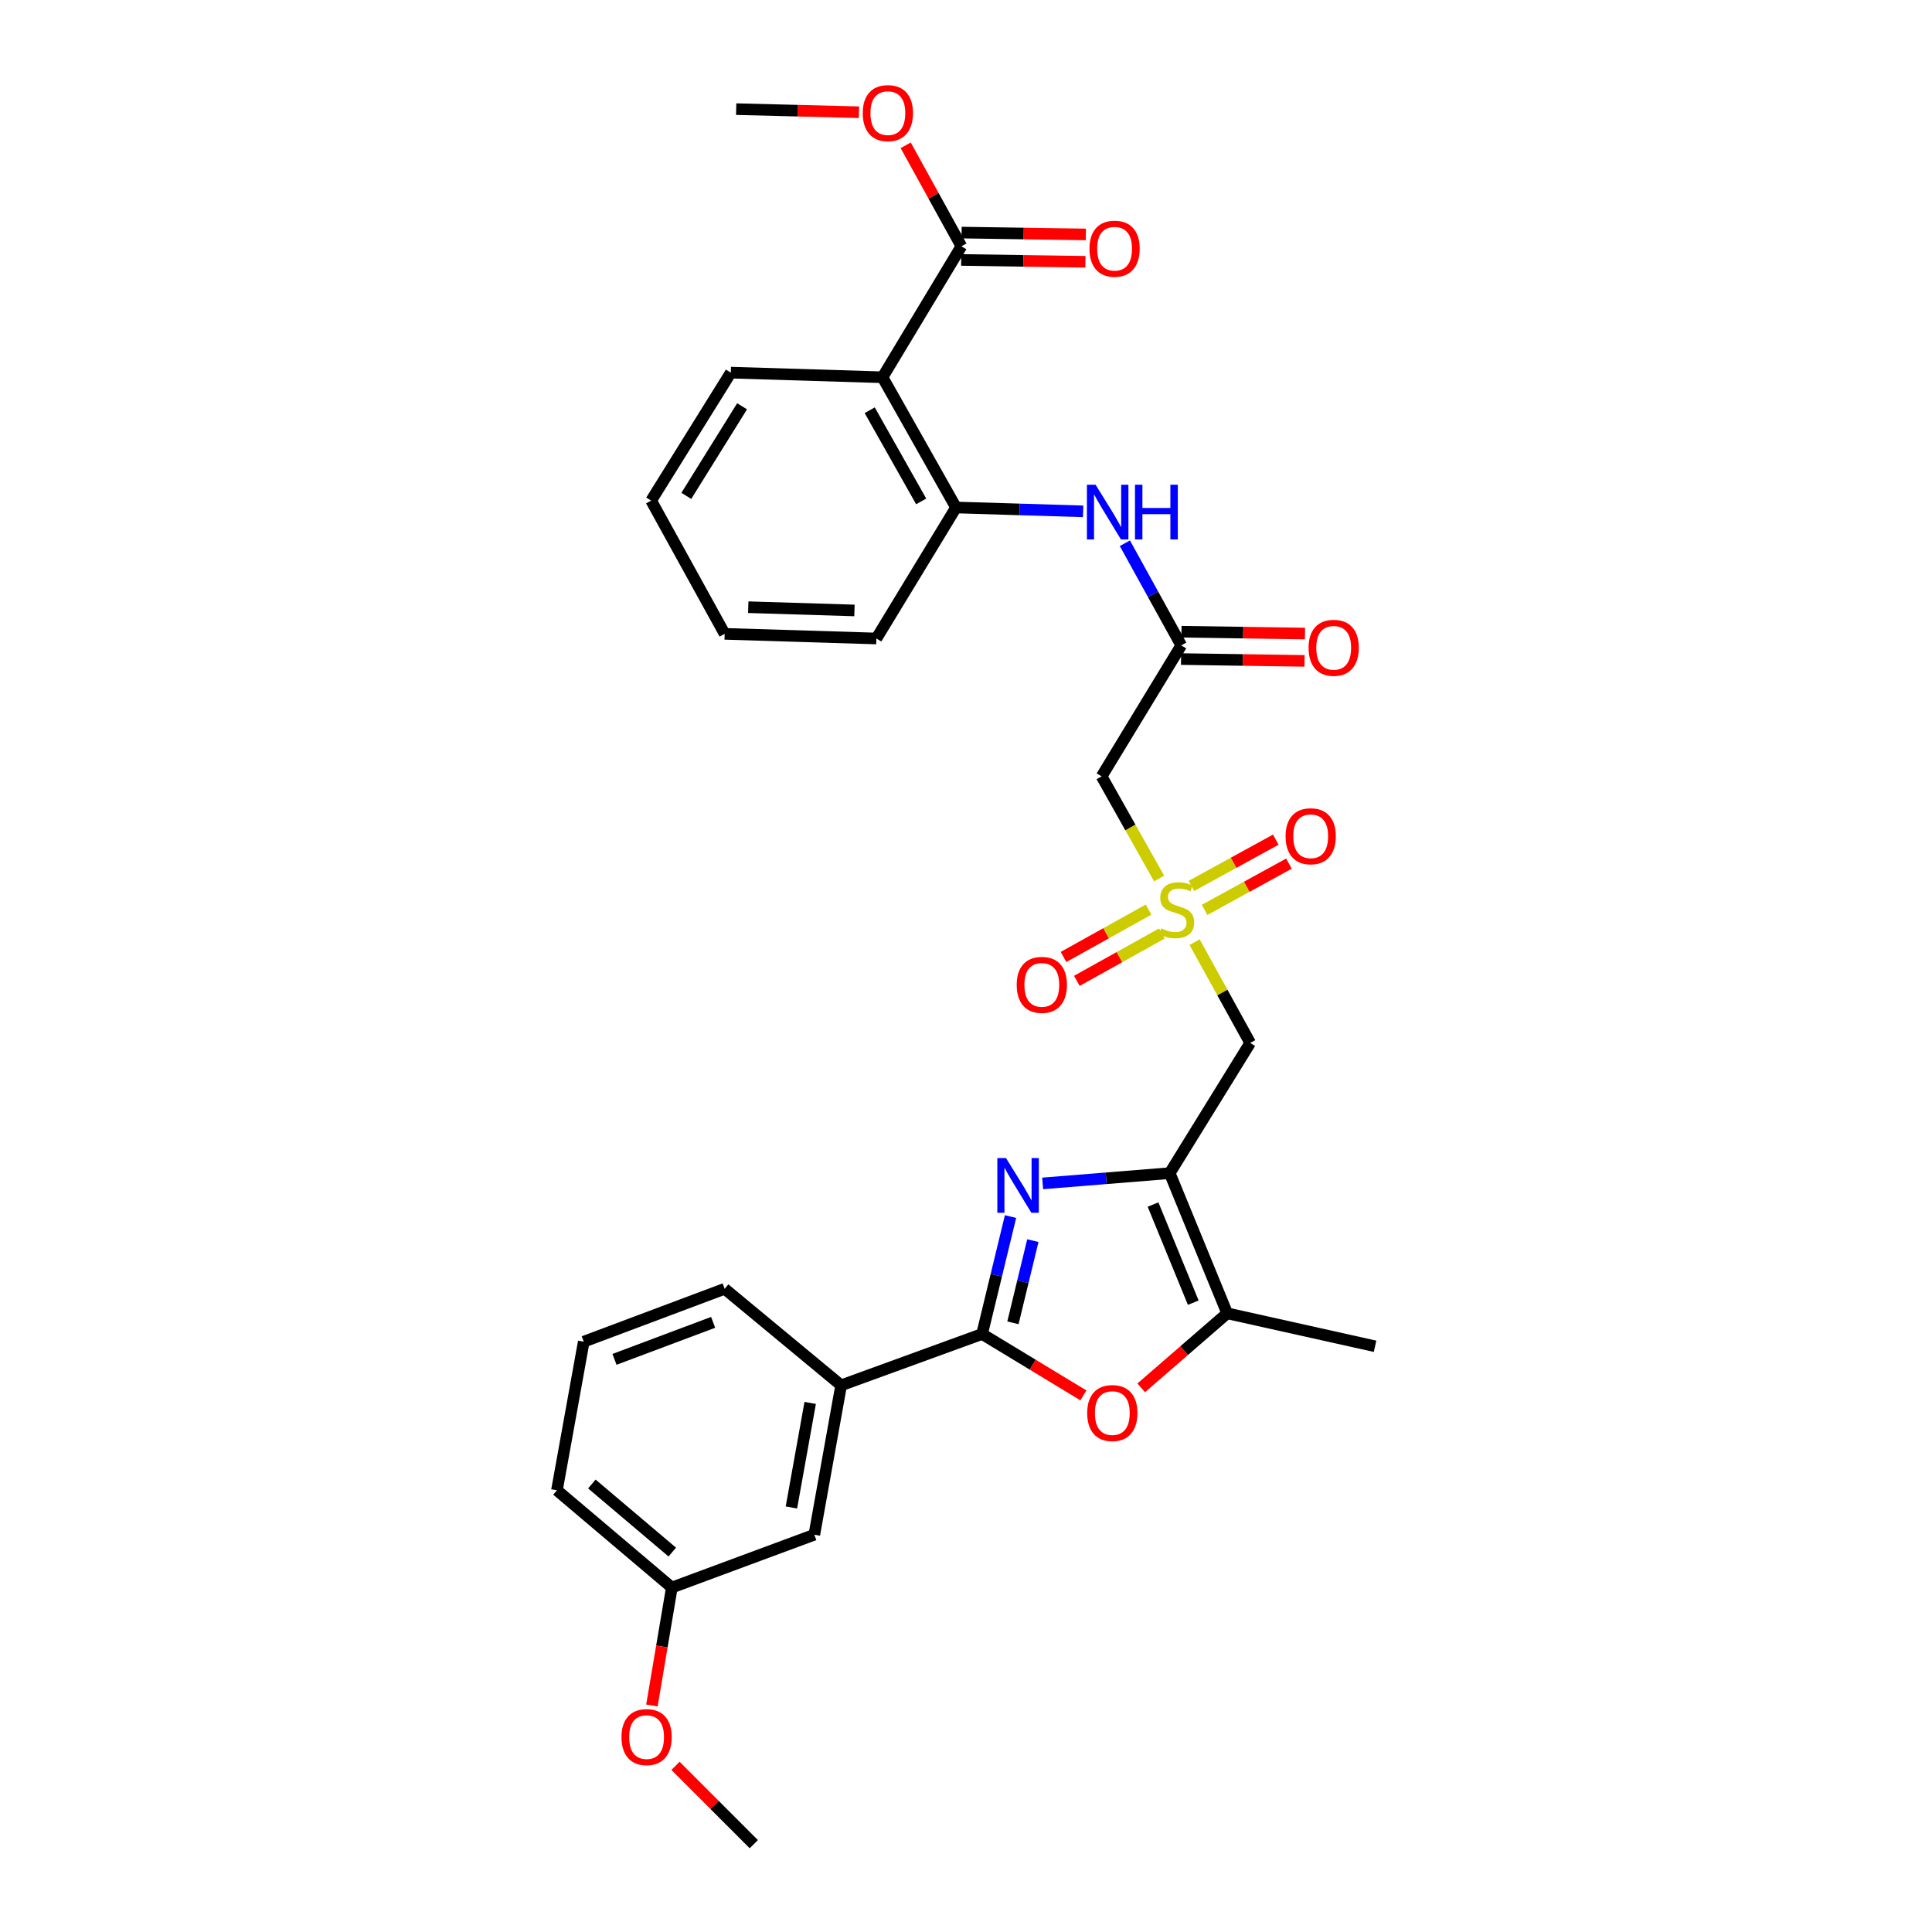 <?xml version='1.0' encoding='iso-8859-1'?>
<svg version='1.1' baseProfile='full'
              xmlns='http://www.w3.org/2000/svg'
                      xmlns:rdkit='http://www.rdkit.org/xml'
                      xmlns:xlink='http://www.w3.org/1999/xlink'
                  xml:space='preserve'
width='1000px' height='1000px' viewBox='0 0 1000 1000'>
<!-- END OF HEADER -->
<rect style='opacity:1.0;fill:#FFFFFF;stroke:none' width='1000' height='1000' x='0' y='0'> </rect>
<path class='bond-0' d='M 605.447,607.219 L 572.557,609.876' style='fill:none;fill-rule:evenodd;stroke:#000000;stroke-width:6px;stroke-linecap:butt;stroke-linejoin:miter;stroke-opacity:1' />
<path class='bond-0' d='M 572.557,609.876 L 539.666,612.533' style='fill:none;fill-rule:evenodd;stroke:#0000FF;stroke-width:6px;stroke-linecap:butt;stroke-linejoin:miter;stroke-opacity:1' />
<path class='bond-4' d='M 605.447,607.219 L 647.099,539.822' style='fill:none;fill-rule:evenodd;stroke:#000000;stroke-width:6px;stroke-linecap:butt;stroke-linejoin:miter;stroke-opacity:1' />
<path class='bond-5' d='M 605.447,607.219 L 635.197,679.77' style='fill:none;fill-rule:evenodd;stroke:#000000;stroke-width:6px;stroke-linecap:butt;stroke-linejoin:miter;stroke-opacity:1' />
<path class='bond-5' d='M 596.809,623.474 L 617.634,674.259' style='fill:none;fill-rule:evenodd;stroke:#000000;stroke-width:6px;stroke-linecap:butt;stroke-linejoin:miter;stroke-opacity:1' />
<path class='bond-2' d='M 523.048,629.698 L 515.685,660.087' style='fill:none;fill-rule:evenodd;stroke:#0000FF;stroke-width:6px;stroke-linecap:butt;stroke-linejoin:miter;stroke-opacity:1' />
<path class='bond-2' d='M 515.685,660.087 L 508.322,690.476' style='fill:none;fill-rule:evenodd;stroke:#000000;stroke-width:6px;stroke-linecap:butt;stroke-linejoin:miter;stroke-opacity:1' />
<path class='bond-2' d='M 534.6,642.149 L 529.446,663.421' style='fill:none;fill-rule:evenodd;stroke:#0000FF;stroke-width:6px;stroke-linecap:butt;stroke-linejoin:miter;stroke-opacity:1' />
<path class='bond-2' d='M 529.446,663.421 L 524.292,684.693' style='fill:none;fill-rule:evenodd;stroke:#000000;stroke-width:6px;stroke-linecap:butt;stroke-linejoin:miter;stroke-opacity:1' />
<path class='bond-1' d='M 618.323,487.669 L 632.711,513.745' style='fill:none;fill-rule:evenodd;stroke:#CCCC00;stroke-width:6px;stroke-linecap:butt;stroke-linejoin:miter;stroke-opacity:1' />
<path class='bond-1' d='M 632.711,513.745 L 647.099,539.822' style='fill:none;fill-rule:evenodd;stroke:#000000;stroke-width:6px;stroke-linecap:butt;stroke-linejoin:miter;stroke-opacity:1' />
<path class='bond-7' d='M 599.961,454.72 L 585.076,428.284' style='fill:none;fill-rule:evenodd;stroke:#CCCC00;stroke-width:6px;stroke-linecap:butt;stroke-linejoin:miter;stroke-opacity:1' />
<path class='bond-7' d='M 585.076,428.284 L 570.19,401.848' style='fill:none;fill-rule:evenodd;stroke:#000000;stroke-width:6px;stroke-linecap:butt;stroke-linejoin:miter;stroke-opacity:1' />
<path class='bond-13' d='M 623.489,470.961 L 645.322,458.986' style='fill:none;fill-rule:evenodd;stroke:#CCCC00;stroke-width:6px;stroke-linecap:butt;stroke-linejoin:miter;stroke-opacity:1' />
<path class='bond-13' d='M 645.322,458.986 L 667.156,447.011' style='fill:none;fill-rule:evenodd;stroke:#FF0000;stroke-width:6px;stroke-linecap:butt;stroke-linejoin:miter;stroke-opacity:1' />
<path class='bond-13' d='M 616.68,458.546 L 638.513,446.572' style='fill:none;fill-rule:evenodd;stroke:#CCCC00;stroke-width:6px;stroke-linecap:butt;stroke-linejoin:miter;stroke-opacity:1' />
<path class='bond-13' d='M 638.513,446.572 L 660.347,434.597' style='fill:none;fill-rule:evenodd;stroke:#FF0000;stroke-width:6px;stroke-linecap:butt;stroke-linejoin:miter;stroke-opacity:1' />
<path class='bond-14' d='M 594.504,470.804 L 572.492,483.064' style='fill:none;fill-rule:evenodd;stroke:#CCCC00;stroke-width:6px;stroke-linecap:butt;stroke-linejoin:miter;stroke-opacity:1' />
<path class='bond-14' d='M 572.492,483.064 L 550.48,495.325' style='fill:none;fill-rule:evenodd;stroke:#FF0000;stroke-width:6px;stroke-linecap:butt;stroke-linejoin:miter;stroke-opacity:1' />
<path class='bond-14' d='M 601.394,483.173 L 579.382,495.434' style='fill:none;fill-rule:evenodd;stroke:#CCCC00;stroke-width:6px;stroke-linecap:butt;stroke-linejoin:miter;stroke-opacity:1' />
<path class='bond-14' d='M 579.382,495.434 L 557.369,507.694' style='fill:none;fill-rule:evenodd;stroke:#FF0000;stroke-width:6px;stroke-linecap:butt;stroke-linejoin:miter;stroke-opacity:1' />
<path class='bond-12' d='M 508.322,690.476 L 435.371,717.048' style='fill:none;fill-rule:evenodd;stroke:#000000;stroke-width:6px;stroke-linecap:butt;stroke-linejoin:miter;stroke-opacity:1' />
<path class='bond-31' d='M 508.322,690.476 L 534.54,706.361' style='fill:none;fill-rule:evenodd;stroke:#000000;stroke-width:6px;stroke-linecap:butt;stroke-linejoin:miter;stroke-opacity:1' />
<path class='bond-31' d='M 534.54,706.361 L 560.758,722.247' style='fill:none;fill-rule:evenodd;stroke:#FF0000;stroke-width:6px;stroke-linecap:butt;stroke-linejoin:miter;stroke-opacity:1' />
<path class='bond-3' d='M 590.696,718.343 L 612.946,699.057' style='fill:none;fill-rule:evenodd;stroke:#FF0000;stroke-width:6px;stroke-linecap:butt;stroke-linejoin:miter;stroke-opacity:1' />
<path class='bond-3' d='M 612.946,699.057 L 635.197,679.77' style='fill:none;fill-rule:evenodd;stroke:#000000;stroke-width:6px;stroke-linecap:butt;stroke-linejoin:miter;stroke-opacity:1' />
<path class='bond-21' d='M 635.197,679.77 L 711.728,696.832' style='fill:none;fill-rule:evenodd;stroke:#000000;stroke-width:6px;stroke-linecap:butt;stroke-linejoin:miter;stroke-opacity:1' />
<path class='bond-6' d='M 456.783,195.272 L 494.84,262.678' style='fill:none;fill-rule:evenodd;stroke:#000000;stroke-width:6px;stroke-linecap:butt;stroke-linejoin:miter;stroke-opacity:1' />
<path class='bond-6' d='M 450.162,212.344 L 476.801,259.529' style='fill:none;fill-rule:evenodd;stroke:#000000;stroke-width:6px;stroke-linecap:butt;stroke-linejoin:miter;stroke-opacity:1' />
<path class='bond-10' d='M 456.783,195.272 L 497.617,127.465' style='fill:none;fill-rule:evenodd;stroke:#000000;stroke-width:6px;stroke-linecap:butt;stroke-linejoin:miter;stroke-opacity:1' />
<path class='bond-20' d='M 456.783,195.272 L 378.27,192.873' style='fill:none;fill-rule:evenodd;stroke:#000000;stroke-width:6px;stroke-linecap:butt;stroke-linejoin:miter;stroke-opacity:1' />
<path class='bond-8' d='M 570.19,401.848 L 611.417,334.049' style='fill:none;fill-rule:evenodd;stroke:#000000;stroke-width:6px;stroke-linecap:butt;stroke-linejoin:miter;stroke-opacity:1' />
<path class='bond-11' d='M 611.417,334.049 L 596.826,307.616' style='fill:none;fill-rule:evenodd;stroke:#000000;stroke-width:6px;stroke-linecap:butt;stroke-linejoin:miter;stroke-opacity:1' />
<path class='bond-11' d='M 596.826,307.616 L 582.234,281.184' style='fill:none;fill-rule:evenodd;stroke:#0000FF;stroke-width:6px;stroke-linecap:butt;stroke-linejoin:miter;stroke-opacity:1' />
<path class='bond-17' d='M 611.312,341.127 L 643.275,341.602' style='fill:none;fill-rule:evenodd;stroke:#000000;stroke-width:6px;stroke-linecap:butt;stroke-linejoin:miter;stroke-opacity:1' />
<path class='bond-17' d='M 643.275,341.602 L 675.238,342.077' style='fill:none;fill-rule:evenodd;stroke:#FF0000;stroke-width:6px;stroke-linecap:butt;stroke-linejoin:miter;stroke-opacity:1' />
<path class='bond-17' d='M 611.523,326.97 L 643.485,327.444' style='fill:none;fill-rule:evenodd;stroke:#000000;stroke-width:6px;stroke-linecap:butt;stroke-linejoin:miter;stroke-opacity:1' />
<path class='bond-17' d='M 643.485,327.444 L 675.448,327.919' style='fill:none;fill-rule:evenodd;stroke:#FF0000;stroke-width:6px;stroke-linecap:butt;stroke-linejoin:miter;stroke-opacity:1' />
<path class='bond-9' d='M 494.84,262.678 L 527.733,263.674' style='fill:none;fill-rule:evenodd;stroke:#000000;stroke-width:6px;stroke-linecap:butt;stroke-linejoin:miter;stroke-opacity:1' />
<path class='bond-9' d='M 527.733,263.674 L 560.626,264.669' style='fill:none;fill-rule:evenodd;stroke:#0000FF;stroke-width:6px;stroke-linecap:butt;stroke-linejoin:miter;stroke-opacity:1' />
<path class='bond-23' d='M 494.84,262.678 L 453.613,330.485' style='fill:none;fill-rule:evenodd;stroke:#000000;stroke-width:6px;stroke-linecap:butt;stroke-linejoin:miter;stroke-opacity:1' />
<path class='bond-16' d='M 497.511,134.544 L 529.666,135.023' style='fill:none;fill-rule:evenodd;stroke:#000000;stroke-width:6px;stroke-linecap:butt;stroke-linejoin:miter;stroke-opacity:1' />
<path class='bond-16' d='M 529.666,135.023 L 561.82,135.501' style='fill:none;fill-rule:evenodd;stroke:#FF0000;stroke-width:6px;stroke-linecap:butt;stroke-linejoin:miter;stroke-opacity:1' />
<path class='bond-16' d='M 497.722,120.386 L 529.876,120.865' style='fill:none;fill-rule:evenodd;stroke:#000000;stroke-width:6px;stroke-linecap:butt;stroke-linejoin:miter;stroke-opacity:1' />
<path class='bond-16' d='M 529.876,120.865 L 562.031,121.343' style='fill:none;fill-rule:evenodd;stroke:#FF0000;stroke-width:6px;stroke-linecap:butt;stroke-linejoin:miter;stroke-opacity:1' />
<path class='bond-18' d='M 497.617,127.465 L 483.202,101.333' style='fill:none;fill-rule:evenodd;stroke:#000000;stroke-width:6px;stroke-linecap:butt;stroke-linejoin:miter;stroke-opacity:1' />
<path class='bond-18' d='M 483.202,101.333 L 468.788,75.2' style='fill:none;fill-rule:evenodd;stroke:#FF0000;stroke-width:6px;stroke-linecap:butt;stroke-linejoin:miter;stroke-opacity:1' />
<path class='bond-15' d='M 435.371,717.048 L 421.487,794.365' style='fill:none;fill-rule:evenodd;stroke:#000000;stroke-width:6px;stroke-linecap:butt;stroke-linejoin:miter;stroke-opacity:1' />
<path class='bond-15' d='M 419.352,726.143 L 409.633,780.265' style='fill:none;fill-rule:evenodd;stroke:#000000;stroke-width:6px;stroke-linecap:butt;stroke-linejoin:miter;stroke-opacity:1' />
<path class='bond-24' d='M 435.371,717.048 L 375.084,667.082' style='fill:none;fill-rule:evenodd;stroke:#000000;stroke-width:6px;stroke-linecap:butt;stroke-linejoin:miter;stroke-opacity:1' />
<path class='bond-19' d='M 421.487,794.365 L 347.741,821.716' style='fill:none;fill-rule:evenodd;stroke:#000000;stroke-width:6px;stroke-linecap:butt;stroke-linejoin:miter;stroke-opacity:1' />
<path class='bond-27' d='M 444.596,58.093 L 412.821,57.291' style='fill:none;fill-rule:evenodd;stroke:#FF0000;stroke-width:6px;stroke-linecap:butt;stroke-linejoin:miter;stroke-opacity:1' />
<path class='bond-27' d='M 412.821,57.291 L 381.047,56.488' style='fill:none;fill-rule:evenodd;stroke:#000000;stroke-width:6px;stroke-linecap:butt;stroke-linejoin:miter;stroke-opacity:1' />
<path class='bond-22' d='M 347.741,821.716 L 342.584,852.235' style='fill:none;fill-rule:evenodd;stroke:#000000;stroke-width:6px;stroke-linecap:butt;stroke-linejoin:miter;stroke-opacity:1' />
<path class='bond-22' d='M 342.584,852.235 L 337.426,882.753' style='fill:none;fill-rule:evenodd;stroke:#FF0000;stroke-width:6px;stroke-linecap:butt;stroke-linejoin:miter;stroke-opacity:1' />
<path class='bond-32' d='M 347.741,821.716 L 288.272,771.364' style='fill:none;fill-rule:evenodd;stroke:#000000;stroke-width:6px;stroke-linecap:butt;stroke-linejoin:miter;stroke-opacity:1' />
<path class='bond-32' d='M 347.97,803.357 L 306.342,768.111' style='fill:none;fill-rule:evenodd;stroke:#000000;stroke-width:6px;stroke-linecap:butt;stroke-linejoin:miter;stroke-opacity:1' />
<path class='bond-33' d='M 378.27,192.873 L 337.035,259.115' style='fill:none;fill-rule:evenodd;stroke:#000000;stroke-width:6px;stroke-linecap:butt;stroke-linejoin:miter;stroke-opacity:1' />
<path class='bond-33' d='M 384.105,210.292 L 355.241,256.661' style='fill:none;fill-rule:evenodd;stroke:#000000;stroke-width:6px;stroke-linecap:butt;stroke-linejoin:miter;stroke-opacity:1' />
<path class='bond-28' d='M 349.638,914 L 369.905,934.273' style='fill:none;fill-rule:evenodd;stroke:#FF0000;stroke-width:6px;stroke-linecap:butt;stroke-linejoin:miter;stroke-opacity:1' />
<path class='bond-28' d='M 369.905,934.273 L 390.172,954.545' style='fill:none;fill-rule:evenodd;stroke:#000000;stroke-width:6px;stroke-linecap:butt;stroke-linejoin:miter;stroke-opacity:1' />
<path class='bond-30' d='M 453.613,330.485 L 375.084,328.078' style='fill:none;fill-rule:evenodd;stroke:#000000;stroke-width:6px;stroke-linecap:butt;stroke-linejoin:miter;stroke-opacity:1' />
<path class='bond-30' d='M 442.267,315.971 L 387.297,314.287' style='fill:none;fill-rule:evenodd;stroke:#000000;stroke-width:6px;stroke-linecap:butt;stroke-linejoin:miter;stroke-opacity:1' />
<path class='bond-25' d='M 375.084,667.082 L 302.148,694.456' style='fill:none;fill-rule:evenodd;stroke:#000000;stroke-width:6px;stroke-linecap:butt;stroke-linejoin:miter;stroke-opacity:1' />
<path class='bond-25' d='M 369.119,684.444 L 318.064,703.606' style='fill:none;fill-rule:evenodd;stroke:#000000;stroke-width:6px;stroke-linecap:butt;stroke-linejoin:miter;stroke-opacity:1' />
<path class='bond-26' d='M 302.148,694.456 L 288.272,771.364' style='fill:none;fill-rule:evenodd;stroke:#000000;stroke-width:6px;stroke-linecap:butt;stroke-linejoin:miter;stroke-opacity:1' />
<path class='bond-29' d='M 337.035,259.115 L 375.084,328.078' style='fill:none;fill-rule:evenodd;stroke:#000000;stroke-width:6px;stroke-linecap:butt;stroke-linejoin:miter;stroke-opacity:1' />
<path  class='atom-1' d='M 520.698 599.4
L 529.978 614.4
Q 530.898 615.88, 532.378 618.56
Q 533.858 621.24, 533.938 621.4
L 533.938 599.4
L 537.698 599.4
L 537.698 627.72
L 533.818 627.72
L 523.858 611.32
Q 522.698 609.4, 521.458 607.2
Q 520.258 605, 519.898 604.32
L 519.898 627.72
L 516.218 627.72
L 516.218 599.4
L 520.698 599.4
' fill='#0000FF'/>
<path  class='atom-2' d='M 601.026 480.539
Q 601.346 480.659, 602.666 481.219
Q 603.986 481.779, 605.426 482.139
Q 606.906 482.459, 608.346 482.459
Q 611.026 482.459, 612.586 481.179
Q 614.146 479.859, 614.146 477.579
Q 614.146 476.019, 613.346 475.059
Q 612.586 474.099, 611.386 473.579
Q 610.186 473.059, 608.186 472.459
Q 605.666 471.699, 604.146 470.979
Q 602.666 470.259, 601.586 468.739
Q 600.546 467.219, 600.546 464.659
Q 600.546 461.099, 602.946 458.899
Q 605.386 456.699, 610.186 456.699
Q 613.466 456.699, 617.186 458.259
L 616.266 461.339
Q 612.866 459.939, 610.306 459.939
Q 607.546 459.939, 606.026 461.099
Q 604.506 462.219, 604.546 464.179
Q 604.546 465.699, 605.306 466.619
Q 606.106 467.539, 607.226 468.059
Q 608.386 468.579, 610.306 469.179
Q 612.866 469.979, 614.386 470.779
Q 615.906 471.579, 616.986 473.219
Q 618.106 474.819, 618.106 477.579
Q 618.106 481.499, 615.466 483.619
Q 612.866 485.699, 608.506 485.699
Q 605.986 485.699, 604.066 485.139
Q 602.186 484.619, 599.946 483.699
L 601.026 480.539
' fill='#CCCC00'/>
<path  class='atom-4' d='M 562.728 731.397
Q 562.728 724.597, 566.088 720.797
Q 569.448 716.997, 575.728 716.997
Q 582.008 716.997, 585.368 720.797
Q 588.728 724.597, 588.728 731.397
Q 588.728 738.277, 585.328 742.197
Q 581.928 746.077, 575.728 746.077
Q 569.488 746.077, 566.088 742.197
Q 562.728 738.317, 562.728 731.397
M 575.728 742.877
Q 580.048 742.877, 582.368 739.997
Q 584.728 737.077, 584.728 731.397
Q 584.728 725.837, 582.368 723.037
Q 580.048 720.197, 575.728 720.197
Q 571.408 720.197, 569.048 722.997
Q 566.728 725.797, 566.728 731.397
Q 566.728 737.117, 569.048 739.997
Q 571.408 742.877, 575.728 742.877
' fill='#FF0000'/>
<path  class='atom-12' d='M 567.069 250.894
L 576.349 265.894
Q 577.269 267.374, 578.749 270.054
Q 580.229 272.734, 580.309 272.894
L 580.309 250.894
L 584.069 250.894
L 584.069 279.214
L 580.189 279.214
L 570.229 262.814
Q 569.069 260.894, 567.829 258.694
Q 566.629 256.494, 566.269 255.814
L 566.269 279.214
L 562.589 279.214
L 562.589 250.894
L 567.069 250.894
' fill='#0000FF'/>
<path  class='atom-12' d='M 587.469 250.894
L 591.309 250.894
L 591.309 262.934
L 605.789 262.934
L 605.789 250.894
L 609.629 250.894
L 609.629 279.214
L 605.789 279.214
L 605.789 266.134
L 591.309 266.134
L 591.309 279.214
L 587.469 279.214
L 587.469 250.894
' fill='#0000FF'/>
<path  class='atom-14' d='M 665.414 432.842
Q 665.414 426.042, 668.774 422.242
Q 672.134 418.442, 678.414 418.442
Q 684.694 418.442, 688.054 422.242
Q 691.414 426.042, 691.414 432.842
Q 691.414 439.722, 688.014 443.642
Q 684.614 447.522, 678.414 447.522
Q 672.174 447.522, 668.774 443.642
Q 665.414 439.762, 665.414 432.842
M 678.414 444.322
Q 682.734 444.322, 685.054 441.442
Q 687.414 438.522, 687.414 432.842
Q 687.414 427.282, 685.054 424.482
Q 682.734 421.642, 678.414 421.642
Q 674.094 421.642, 671.734 424.442
Q 669.414 427.242, 669.414 432.842
Q 669.414 438.562, 671.734 441.442
Q 674.094 444.322, 678.414 444.322
' fill='#FF0000'/>
<path  class='atom-15' d='M 526.245 509.766
Q 526.245 502.966, 529.605 499.166
Q 532.965 495.366, 539.245 495.366
Q 545.525 495.366, 548.885 499.166
Q 552.245 502.966, 552.245 509.766
Q 552.245 516.646, 548.845 520.566
Q 545.445 524.446, 539.245 524.446
Q 533.005 524.446, 529.605 520.566
Q 526.245 516.686, 526.245 509.766
M 539.245 521.246
Q 543.565 521.246, 545.885 518.366
Q 548.245 515.446, 548.245 509.766
Q 548.245 504.206, 545.885 501.406
Q 543.565 498.566, 539.245 498.566
Q 534.925 498.566, 532.565 501.366
Q 530.245 504.166, 530.245 509.766
Q 530.245 515.486, 532.565 518.366
Q 534.925 521.246, 539.245 521.246
' fill='#FF0000'/>
<path  class='atom-17' d='M 563.908 128.725
Q 563.908 121.925, 567.268 118.125
Q 570.628 114.325, 576.908 114.325
Q 583.188 114.325, 586.548 118.125
Q 589.908 121.925, 589.908 128.725
Q 589.908 135.605, 586.508 139.525
Q 583.108 143.405, 576.908 143.405
Q 570.668 143.405, 567.268 139.525
Q 563.908 135.645, 563.908 128.725
M 576.908 140.205
Q 581.228 140.205, 583.548 137.325
Q 585.908 134.405, 585.908 128.725
Q 585.908 123.165, 583.548 120.365
Q 581.228 117.525, 576.908 117.525
Q 572.588 117.525, 570.228 120.325
Q 567.908 123.125, 567.908 128.725
Q 567.908 134.445, 570.228 137.325
Q 572.588 140.205, 576.908 140.205
' fill='#FF0000'/>
<path  class='atom-18' d='M 677.316 335.301
Q 677.316 328.501, 680.676 324.701
Q 684.036 320.901, 690.316 320.901
Q 696.596 320.901, 699.956 324.701
Q 703.316 328.501, 703.316 335.301
Q 703.316 342.181, 699.916 346.101
Q 696.516 349.981, 690.316 349.981
Q 684.076 349.981, 680.676 346.101
Q 677.316 342.221, 677.316 335.301
M 690.316 346.781
Q 694.636 346.781, 696.956 343.901
Q 699.316 340.981, 699.316 335.301
Q 699.316 329.741, 696.956 326.941
Q 694.636 324.101, 690.316 324.101
Q 685.996 324.101, 683.636 326.901
Q 681.316 329.701, 681.316 335.301
Q 681.316 341.021, 683.636 343.901
Q 685.996 346.781, 690.316 346.781
' fill='#FF0000'/>
<path  class='atom-19' d='M 446.56 58.55
Q 446.56 51.751, 449.92 47.95
Q 453.28 44.151, 459.56 44.151
Q 465.84 44.151, 469.2 47.95
Q 472.56 51.751, 472.56 58.55
Q 472.56 65.43, 469.16 69.35
Q 465.76 73.231, 459.56 73.231
Q 453.32 73.231, 449.92 69.35
Q 446.56 65.471, 446.56 58.55
M 459.56 70.031
Q 463.88 70.031, 466.2 67.15
Q 468.56 64.231, 468.56 58.55
Q 468.56 52.99, 466.2 50.191
Q 463.88 47.35, 459.56 47.35
Q 455.24 47.35, 452.88 50.151
Q 450.56 52.95, 450.56 58.55
Q 450.56 64.27, 452.88 67.15
Q 455.24 70.031, 459.56 70.031
' fill='#FF0000'/>
<path  class='atom-23' d='M 321.675 899.113
Q 321.675 892.313, 325.035 888.513
Q 328.395 884.713, 334.675 884.713
Q 340.955 884.713, 344.315 888.513
Q 347.675 892.313, 347.675 899.113
Q 347.675 905.993, 344.275 909.913
Q 340.875 913.793, 334.675 913.793
Q 328.435 913.793, 325.035 909.913
Q 321.675 906.033, 321.675 899.113
M 334.675 910.593
Q 338.995 910.593, 341.315 907.713
Q 343.675 904.793, 343.675 899.113
Q 343.675 893.553, 341.315 890.753
Q 338.995 887.913, 334.675 887.913
Q 330.355 887.913, 327.995 890.713
Q 325.675 893.513, 325.675 899.113
Q 325.675 904.833, 327.995 907.713
Q 330.355 910.593, 334.675 910.593
' fill='#FF0000'/>
</svg>
